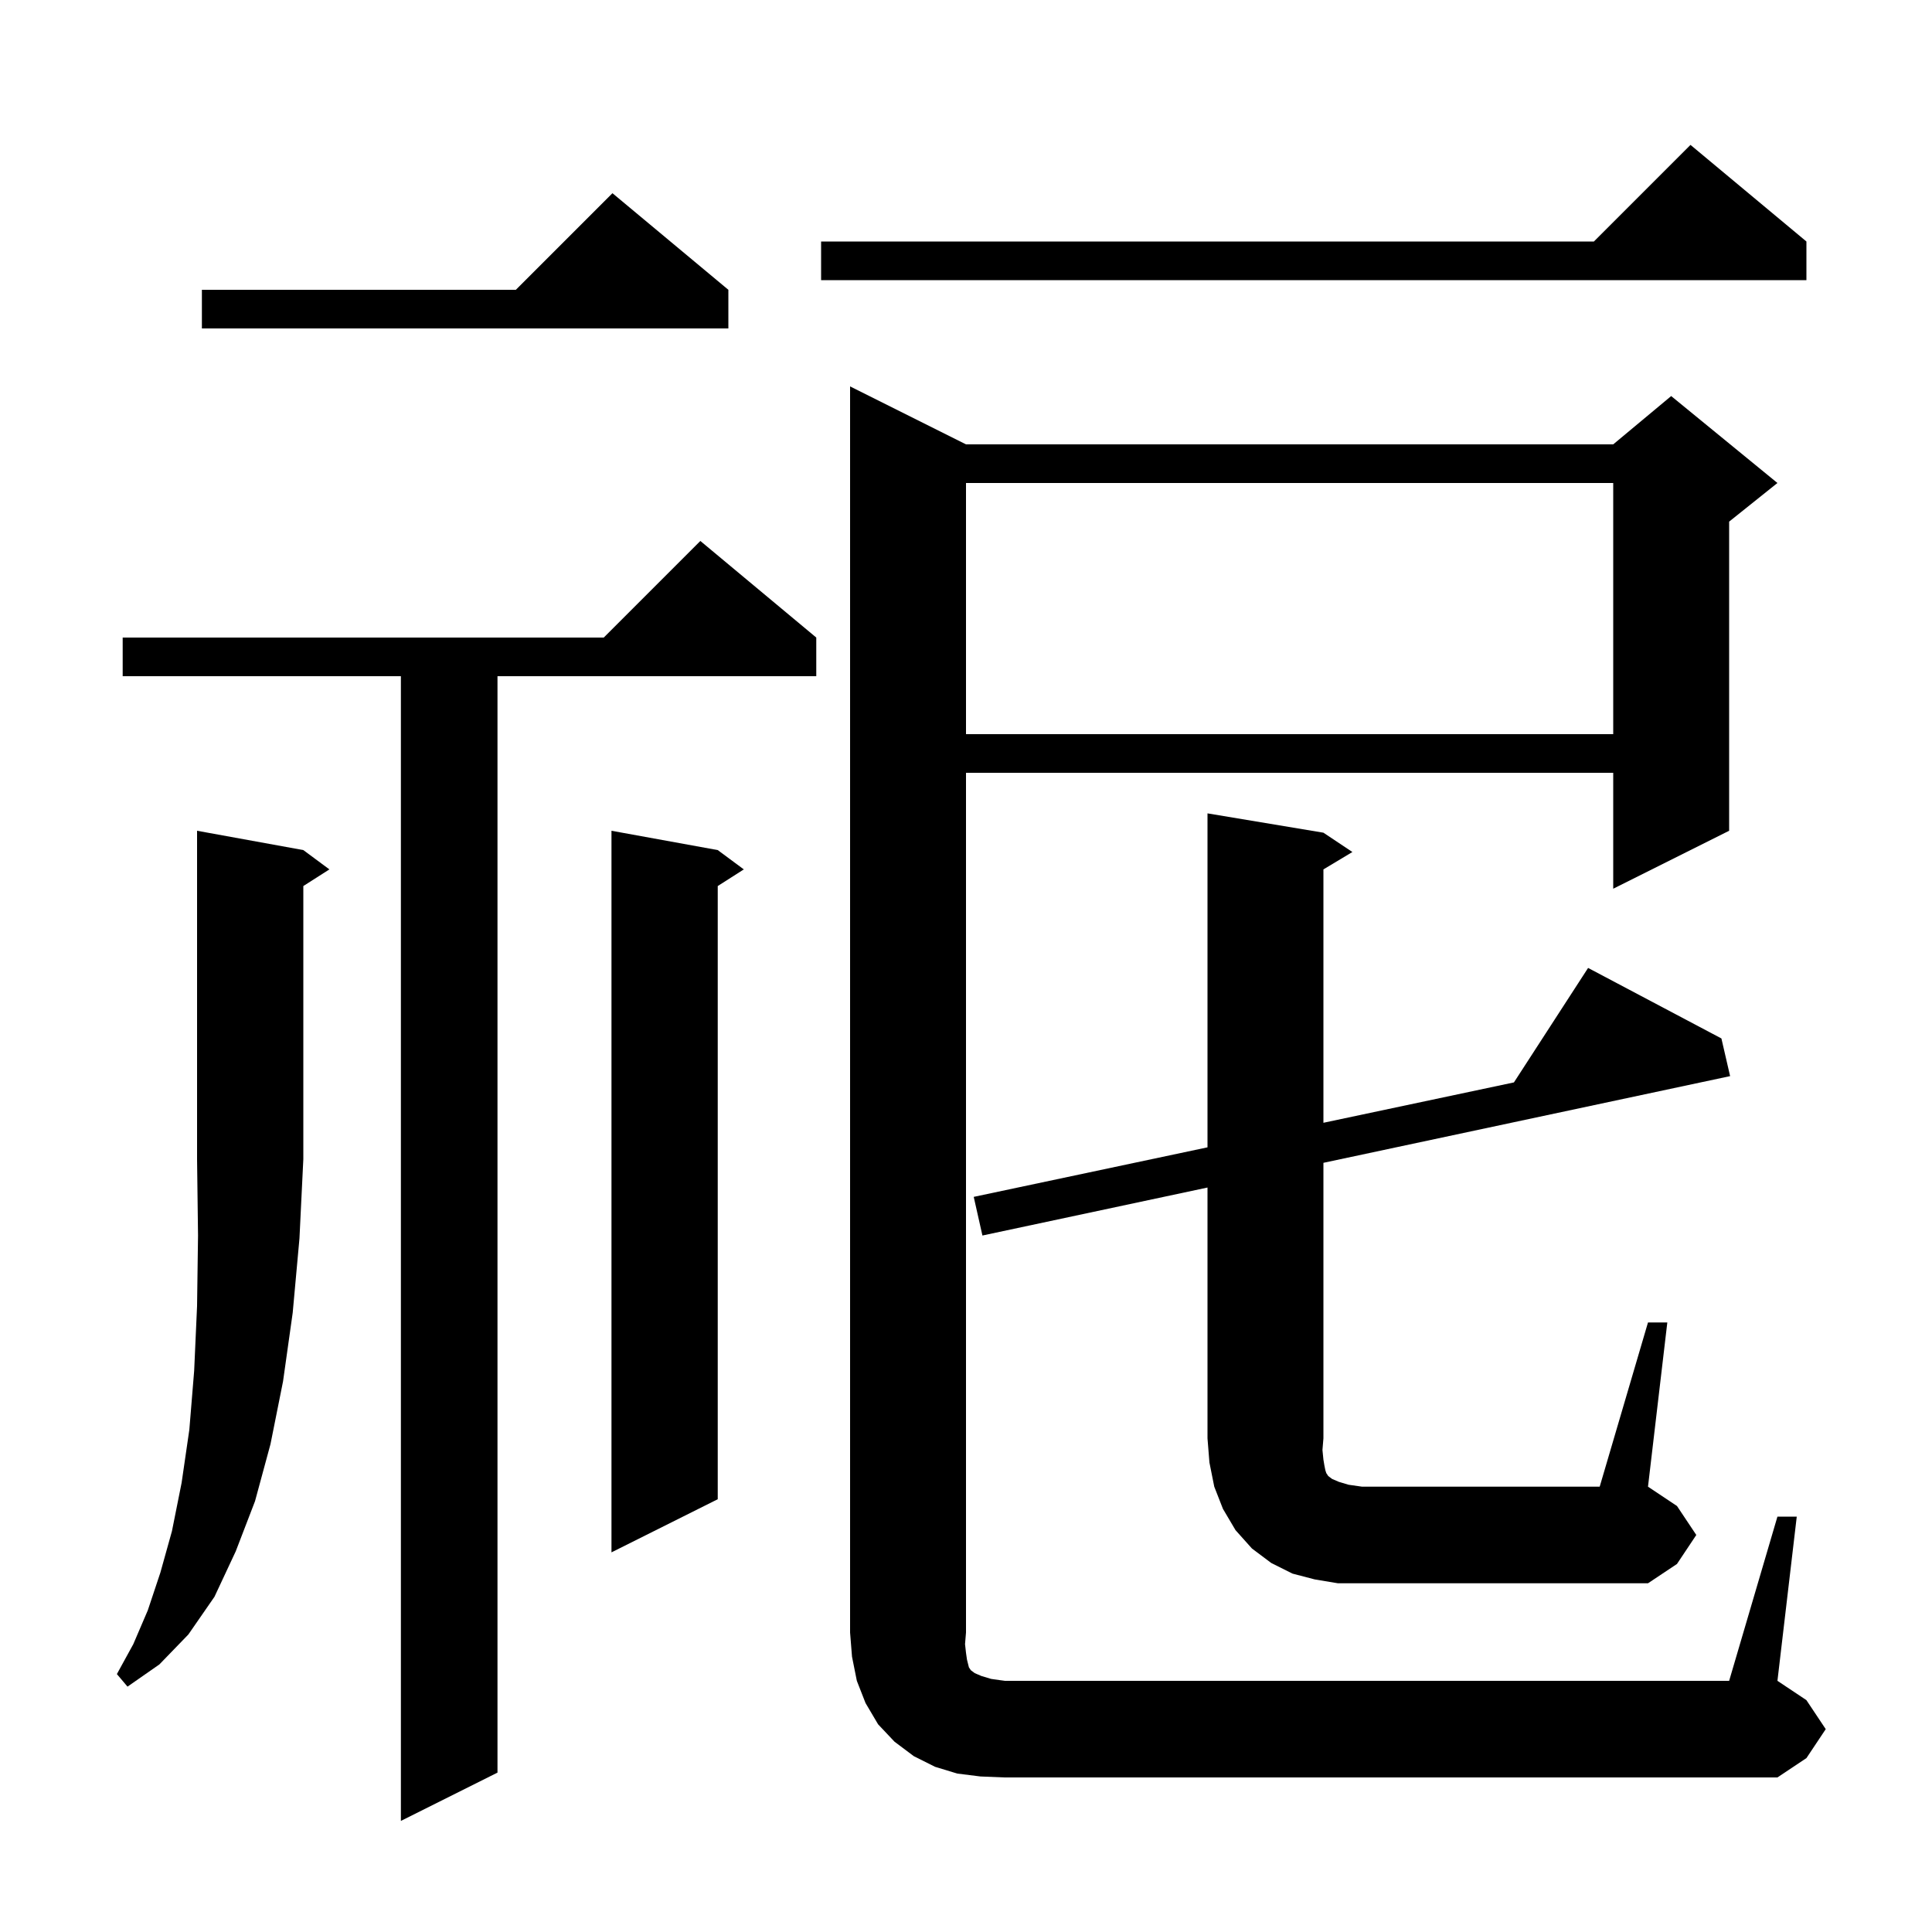 <svg xmlns="http://www.w3.org/2000/svg" xmlns:xlink="http://www.w3.org/1999/xlink" version="1.1" baseProfile="full" viewBox="0 0 200 200" width="200" height="200"><g fill="currentColor"><path d="M 84.5 66.0 L 84.5 70.0 L 51.5 70.0 L 51.5 183.5 L 41.5 188.5 L 41.5 70.0 L 12.7 70.0 L 12.7 66.0 L 62.5 66.0 L 72.5 56.0 Z M 184.0 157.0 L 186.0 157.0 L 184.0 174.0 L 187.0 176.0 L 189.0 179.0 L 187.0 182.0 L 184.0 184.0 L 104.0 184.0 L 101.5 183.9 L 99.1 183.6 L 96.8 182.9 L 94.6 181.8 L 92.6 180.3 L 90.9 178.5 L 89.6 176.3 L 88.7 174.0 L 88.2 171.5 L 88.0 169.0 L 88.0 40.0 L 100.0 46.0 L 167.0 46.0 L 173.0 41.0 L 184.0 50.0 L 179.0 54.0 L 179.0 86.0 L 167.0 92.0 L 167.0 80.0 L 100.0 80.0 L 100.0 169.0 L 99.9 170.2 L 100.0 171.1 L 100.1 171.8 L 100.3 172.6 L 100.5 172.9 L 100.9 173.2 L 101.6 173.5 L 102.6 173.8 L 104.0 174.0 L 179.0 174.0 Z M 31.4 88.0 L 34.1 90.0 L 31.4 91.723 L 31.4 120.0 L 31.0 128.2 L 30.3 135.9 L 29.3 143.0 L 28.0 149.5 L 26.4 155.4 L 24.4 160.6 L 22.2 165.3 L 19.5 169.2 L 16.5 172.3 L 13.2 174.6 L 12.1 173.3 L 13.8 170.2 L 15.3 166.7 L 16.6 162.8 L 17.8 158.5 L 18.8 153.5 L 19.6 148.0 L 20.1 141.9 L 20.4 135.2 L 20.5 127.9 L 20.4 120.0 L 20.4 86.0 Z M 170.6 136.9 L 172.6 136.9 L 170.6 153.9 L 173.6 155.9 L 175.6 158.9 L 173.6 161.9 L 170.6 163.9 L 138.5 163.9 L 136.1 163.5 L 133.8 162.9 L 131.6 161.8 L 129.6 160.3 L 127.9 158.4 L 126.6 156.2 L 125.7 153.9 L 125.2 151.4 L 125.0 148.9 L 125.0 122.933 L 101.7 127.9 L 100.8 123.9 L 125.0 118.772 L 125.0 84.2 L 137.0 86.2 L 140.0 88.2 L 137.0 90.0 L 137.0 116.23 L 156.722 112.051 L 164.4 100.2 L 178.2 107.5 L 179.1 111.4 L 137.0 120.375 L 137.0 148.9 L 136.9 150.1 L 137.0 151.1 L 137.1 151.7 L 137.2 152.2 L 137.3 152.5 L 137.5 152.8 L 137.9 153.1 L 138.6 153.4 L 139.6 153.7 L 141.0 153.9 L 165.6 153.9 Z M 74.3 88.0 L 77.0 90.0 L 74.3 91.723 L 74.3 155.2 L 63.3 160.7 L 63.3 86.0 Z M 100.0 50.0 L 100.0 76.0 L 167.0 76.0 L 167.0 50.0 Z M 75.4 30.0 L 75.4 34.0 L 20.9 34.0 L 20.9 30.0 L 53.4 30.0 L 63.4 20.0 Z M 187.0 25.0 L 187.0 29.0 L 85.0 29.0 L 85.0 25.0 L 165.0 25.0 L 175.0 15.0 Z "/></g></svg>